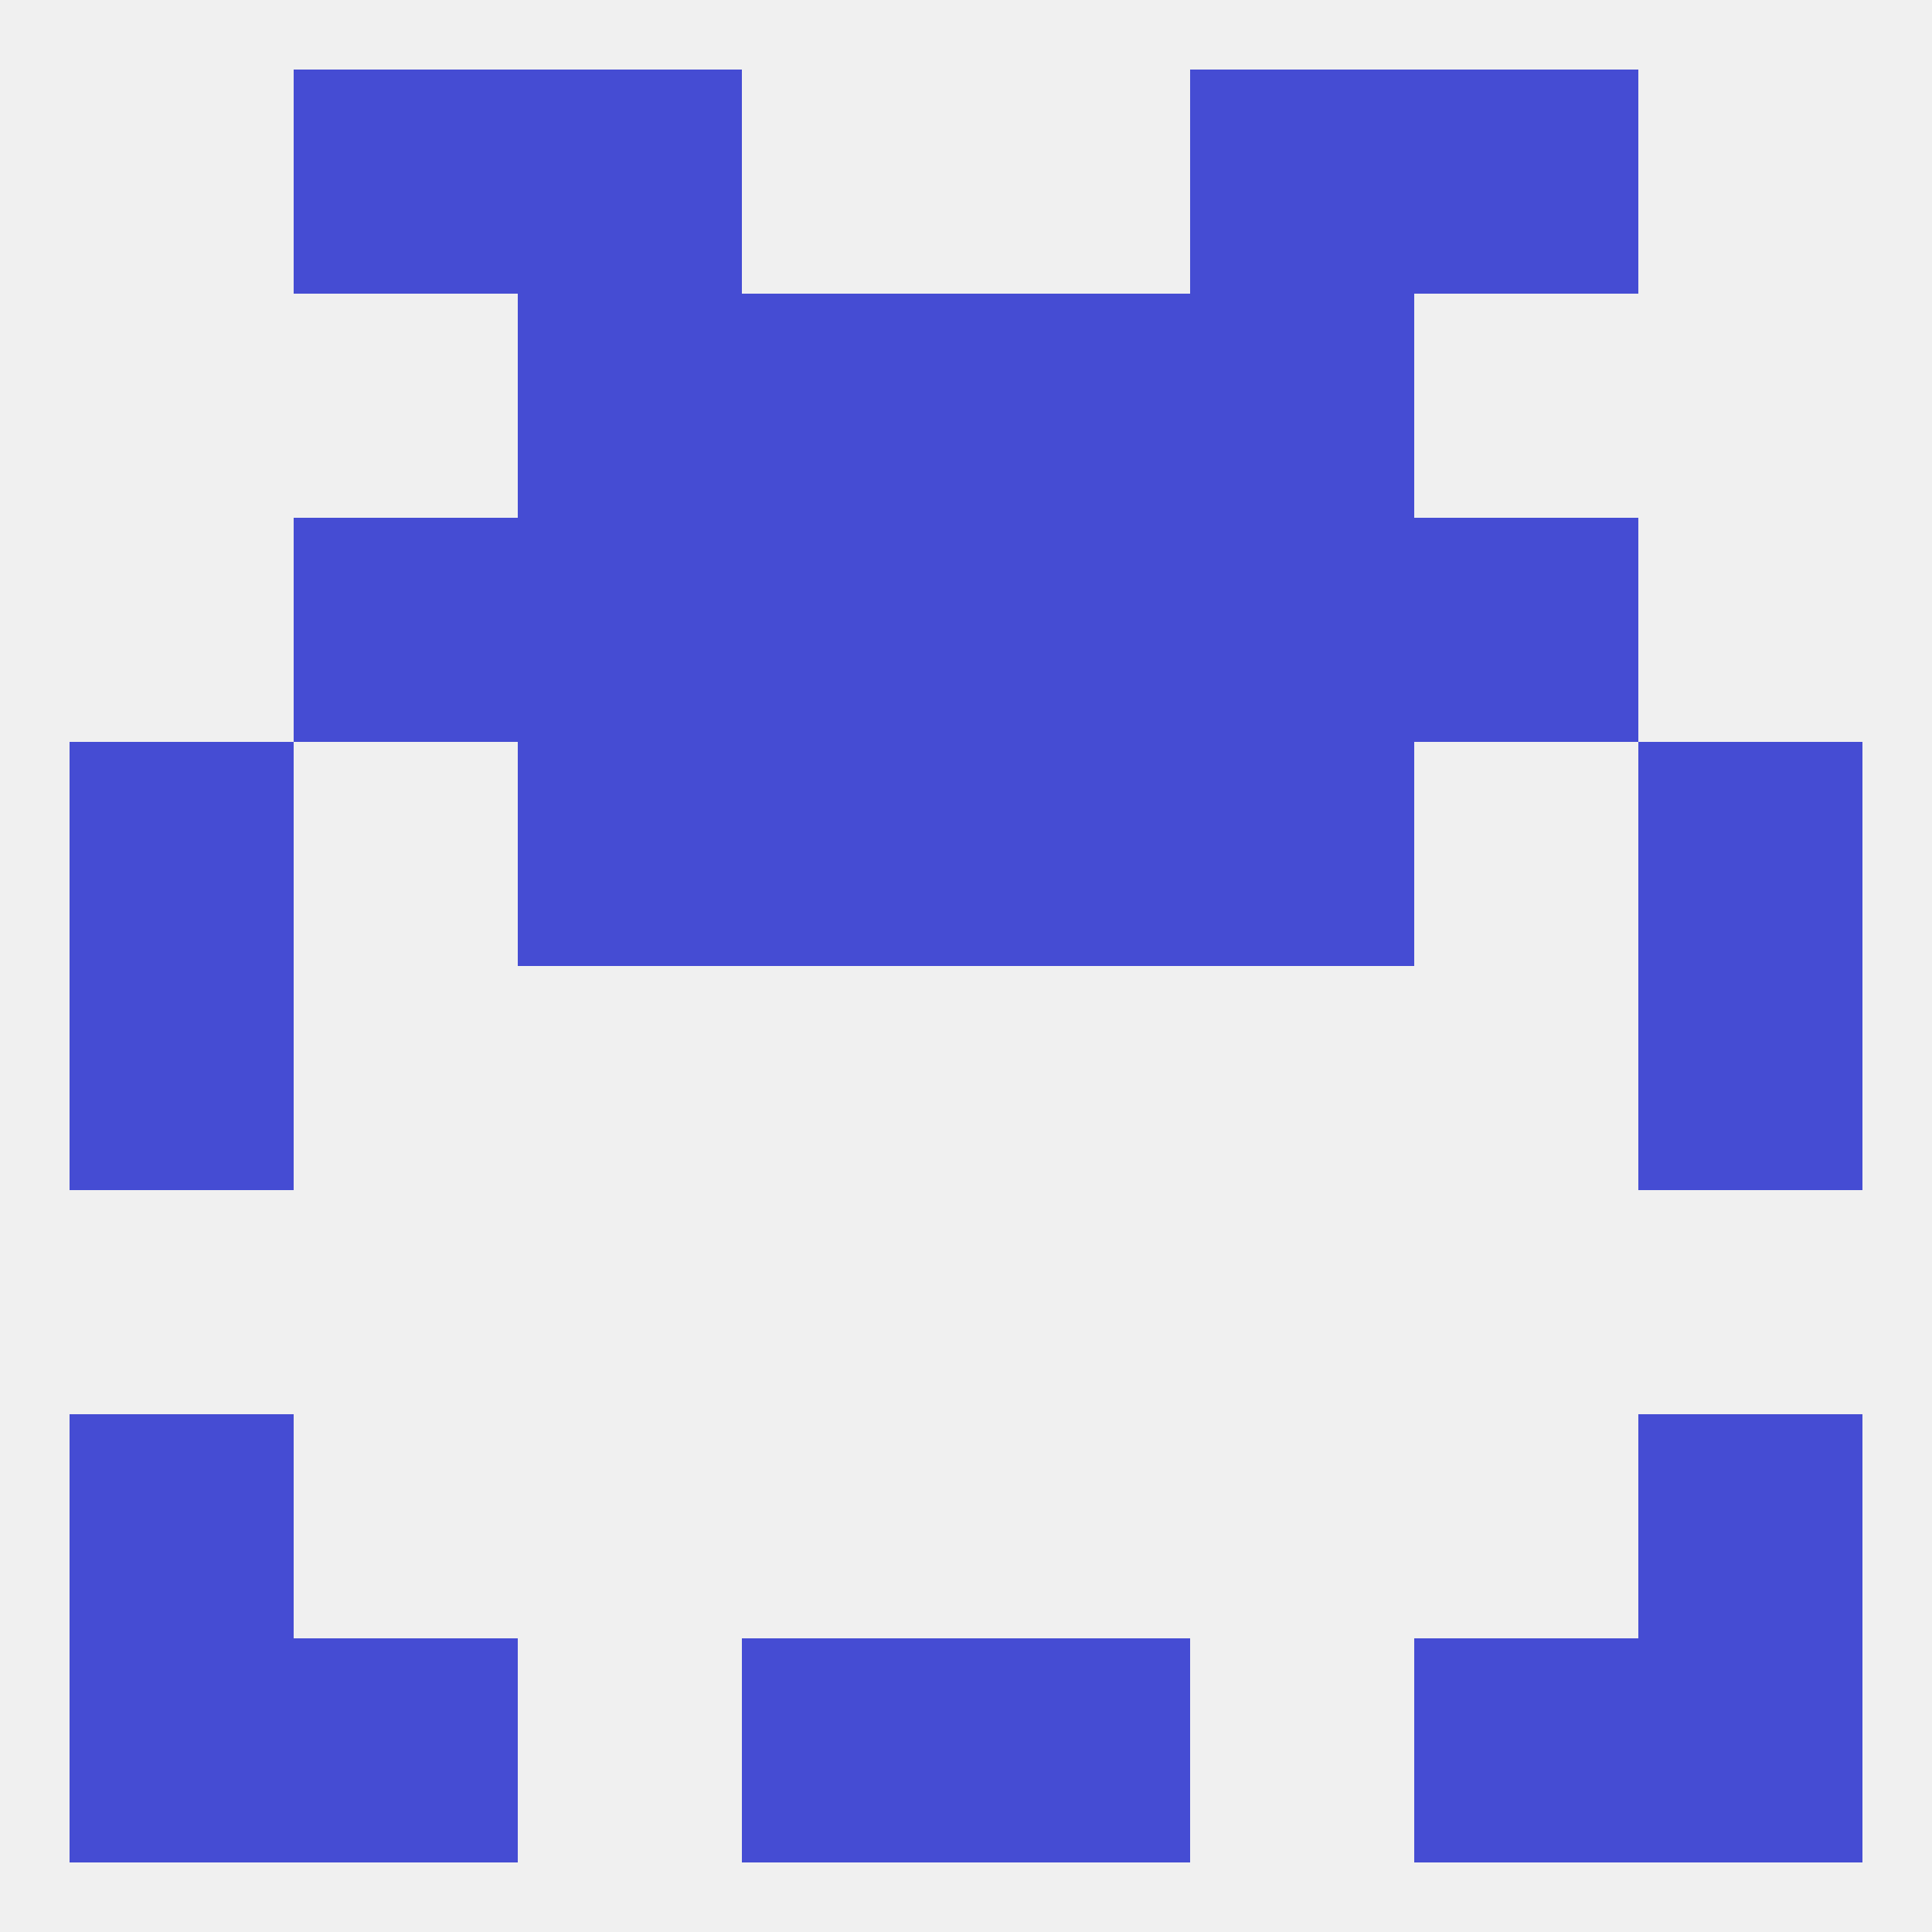 
<!--   <?xml version="1.0"?> -->
<svg version="1.1" baseprofile="full" xmlns="http://www.w3.org/2000/svg" xmlns:xlink="http://www.w3.org/1999/xlink" xmlns:ev="http://www.w3.org/2001/xml-events" width="250" height="250" viewBox="0 0 250 250" >
	<rect width="100%" height="100%" fill="rgba(240,240,240,255)"/>

	<rect x="9" y="183" width="29" height="29" fill="rgba(69,76,211,255)"/>
	<rect x="212" y="183" width="29" height="29" fill="rgba(69,76,211,255)"/>
	<rect x="67" y="38" width="29" height="29" fill="rgba(69,76,211,255)"/>
	<rect x="154" y="38" width="29" height="29" fill="rgba(69,76,211,255)"/>
	<rect x="96" y="38" width="29" height="29" fill="rgba(69,76,211,255)"/>
	<rect x="125" y="38" width="29" height="29" fill="rgba(69,76,211,255)"/>
	<rect x="9" y="125" width="29" height="29" fill="rgba(69,76,211,255)"/>
	<rect x="212" y="125" width="29" height="29" fill="rgba(69,76,211,255)"/>
	<rect x="9" y="96" width="29" height="29" fill="rgba(69,76,211,255)"/>
	<rect x="212" y="96" width="29" height="29" fill="rgba(69,76,211,255)"/>
	<rect x="96" y="96" width="29" height="29" fill="rgba(69,76,211,255)"/>
	<rect x="125" y="96" width="29" height="29" fill="rgba(69,76,211,255)"/>
	<rect x="67" y="96" width="29" height="29" fill="rgba(69,76,211,255)"/>
	<rect x="154" y="96" width="29" height="29" fill="rgba(69,76,211,255)"/>
	<rect x="183" y="67" width="29" height="29" fill="rgba(69,76,211,255)"/>
	<rect x="96" y="67" width="29" height="29" fill="rgba(69,76,211,255)"/>
	<rect x="125" y="67" width="29" height="29" fill="rgba(69,76,211,255)"/>
	<rect x="67" y="67" width="29" height="29" fill="rgba(69,76,211,255)"/>
	<rect x="154" y="67" width="29" height="29" fill="rgba(69,76,211,255)"/>
	<rect x="38" y="67" width="29" height="29" fill="rgba(69,76,211,255)"/>
	<rect x="38" y="9" width="29" height="29" fill="rgba(69,76,211,255)"/>
	<rect x="183" y="9" width="29" height="29" fill="rgba(69,76,211,255)"/>
	<rect x="67" y="9" width="29" height="29" fill="rgba(69,76,211,255)"/>
	<rect x="154" y="9" width="29" height="29" fill="rgba(69,76,211,255)"/>
	<rect x="38" y="212" width="29" height="29" fill="rgba(69,76,211,255)"/>
	<rect x="183" y="212" width="29" height="29" fill="rgba(69,76,211,255)"/>
	<rect x="9" y="212" width="29" height="29" fill="rgba(69,76,211,255)"/>
	<rect x="212" y="212" width="29" height="29" fill="rgba(69,76,211,255)"/>
	<rect x="96" y="212" width="29" height="29" fill="rgba(69,76,211,255)"/>
	<rect x="125" y="212" width="29" height="29" fill="rgba(69,76,211,255)"/>
</svg>